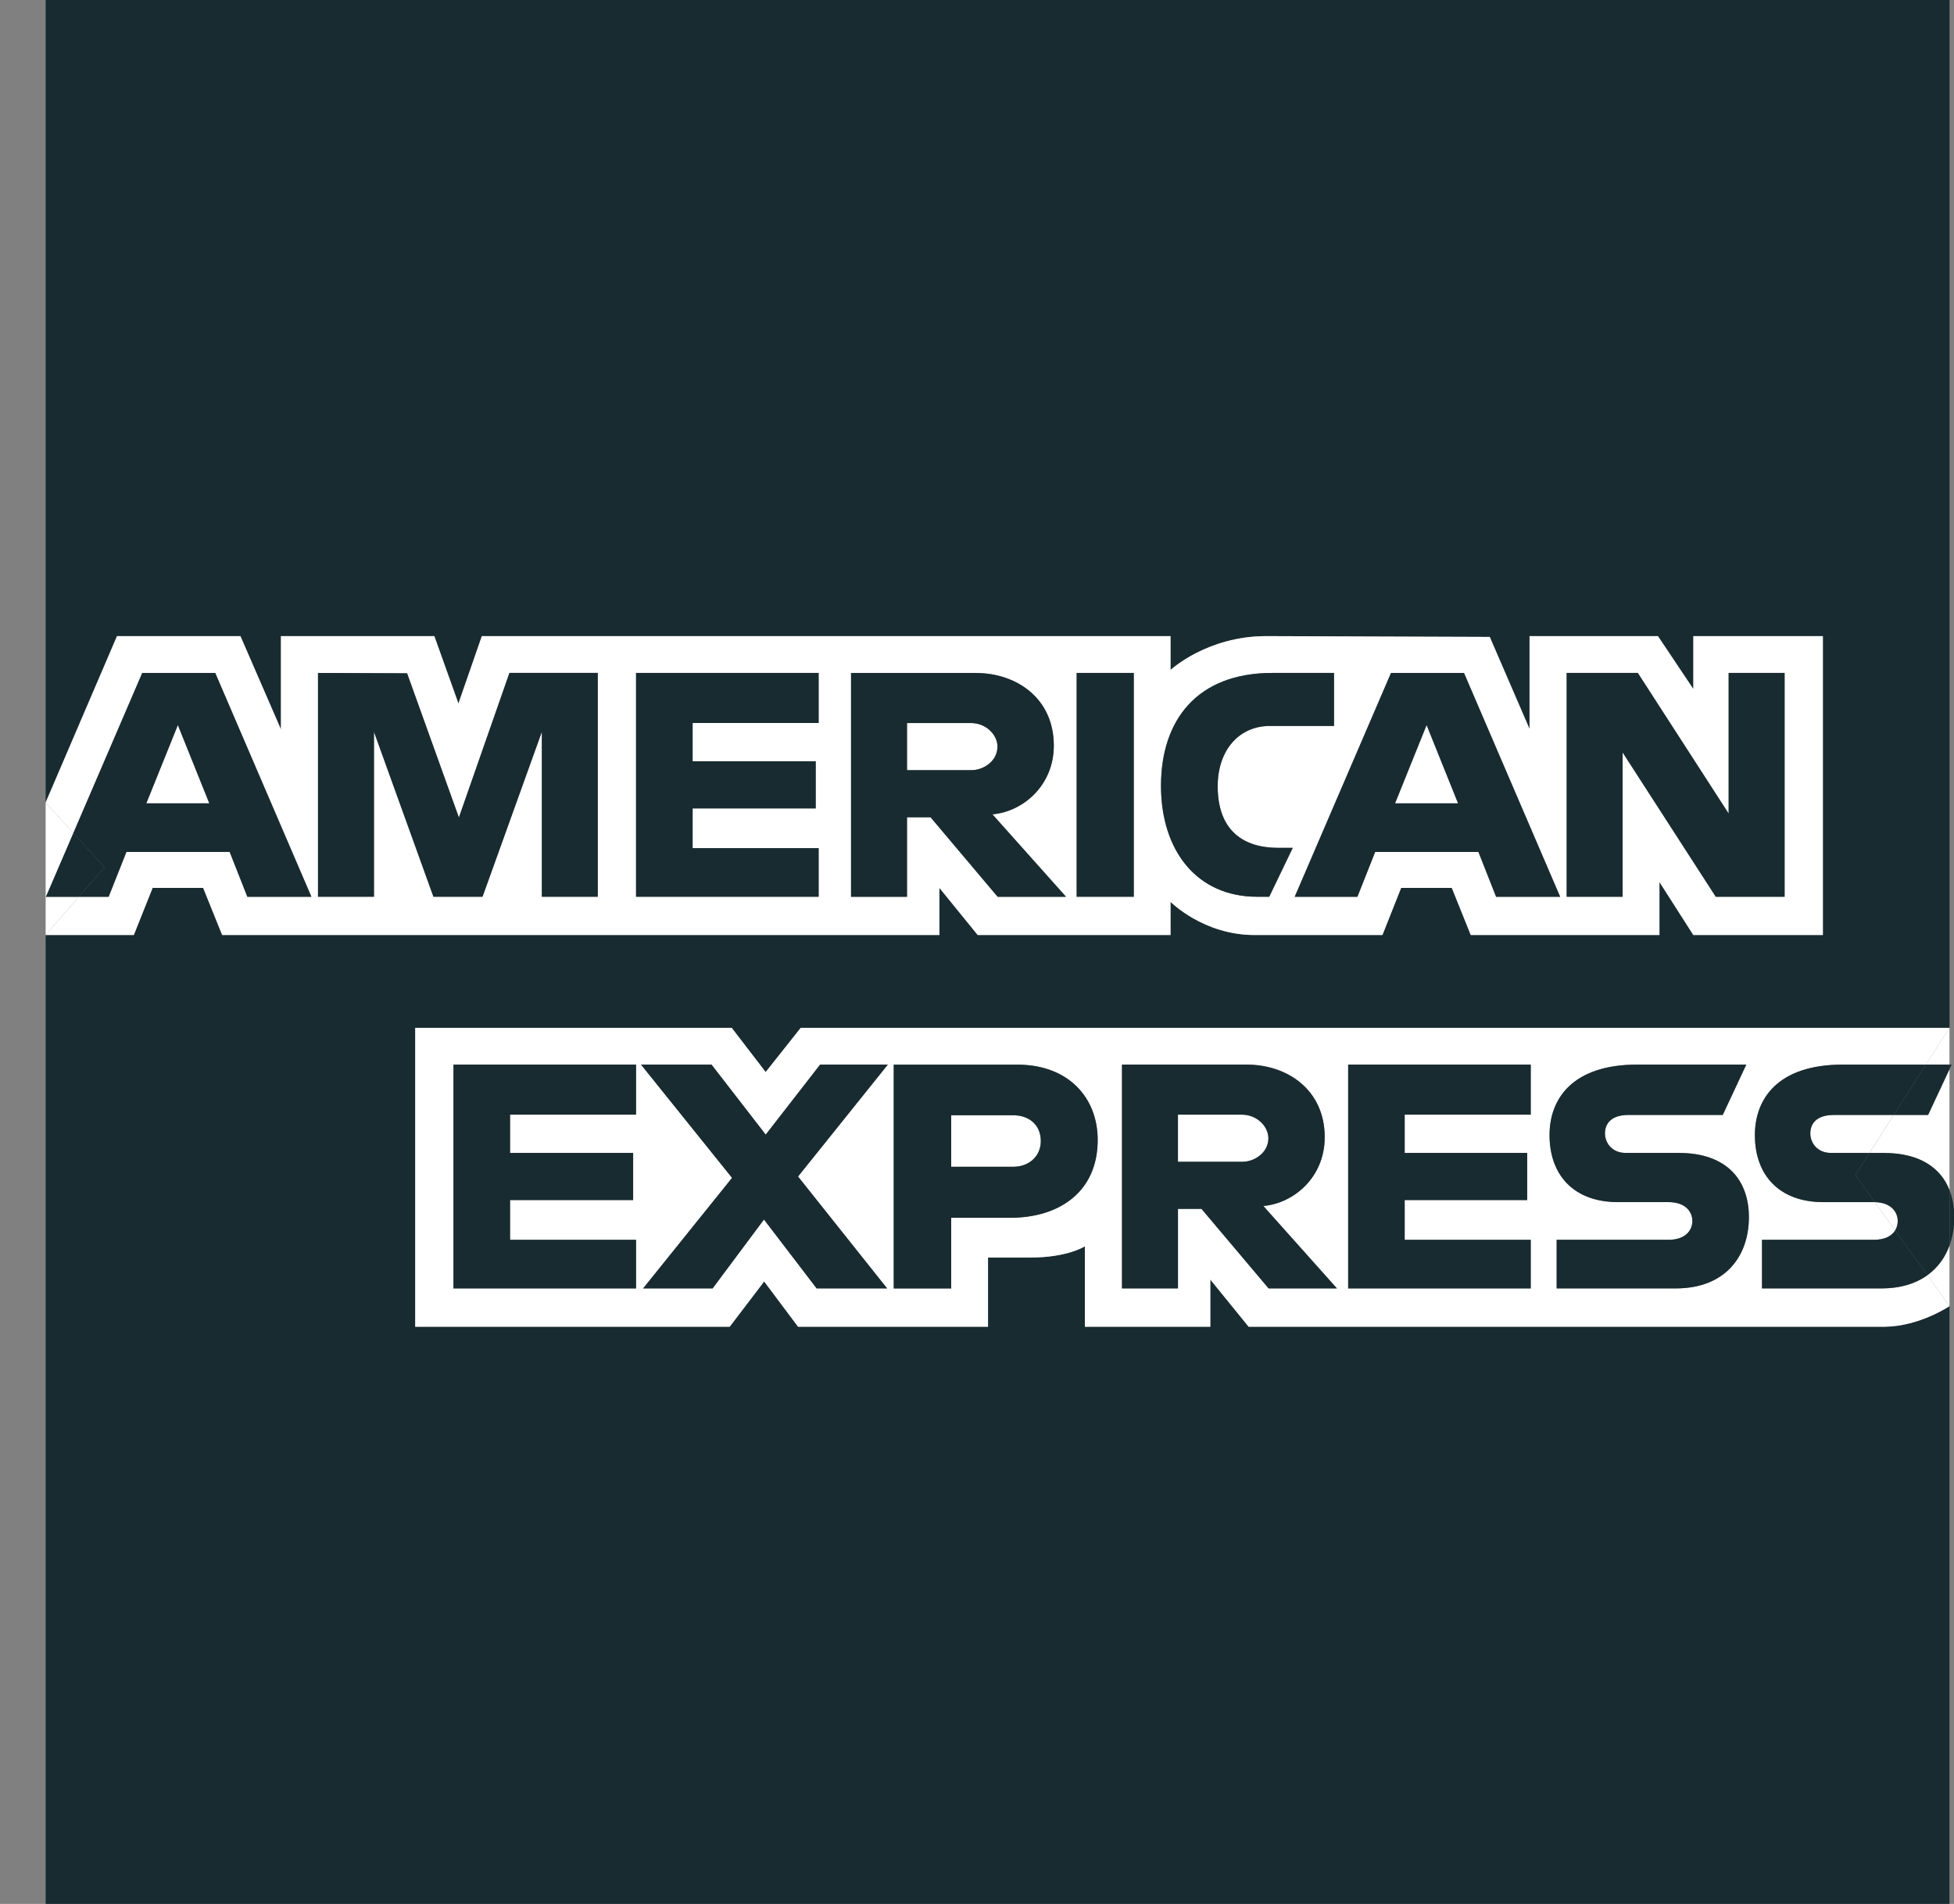 <svg width="39" height="38" viewBox="0 0 39 38" fill="none" xmlns="http://www.w3.org/2000/svg">
<rect x="0" y="0" width="39" height="38" fill="#808080" stroke="none"/>
<g clip-path="url(#clip0_3862_4569)">
<path d="M37.617 26.48C38.311 26.473 38.91 26.068 38.91 26.068V38H0.911V18.662H2.671L3.046 17.721H4.055L4.434 18.662H18.75V17.721L19.514 18.662H23.363V18C23.363 18 24.017 18.662 25.038 18.662H27.592L27.965 17.721H28.977L29.355 18.662H33.121V17.604L33.797 18.662H36.383V12.696H33.797V13.751L33.091 12.696H30.528V14.547L29.734 12.712L25.274 12.696C24.086 12.696 23.363 13.372 23.363 13.372V12.696H9.617L9.15 14.04L8.669 12.696H5.607V14.556L4.799 12.696H2.335L0.911 16.017V0H38.911V20.514H15.982L15.282 21.397L14.604 20.514H8.287V26.48H14.565L15.252 25.577L15.929 26.48H19.72V25.098H20.572C21.311 25.098 21.654 24.874 21.654 24.874V26.48H24.157V25.539L24.922 26.48H37.618H37.617Z" fill="#182B31"/>
<path d="M37.797 22.253L37.312 23.012H37.601C38.318 23.012 38.737 23.309 38.91 23.753V21.34L38.483 22.253H37.797L37.797 22.253Z" fill="white"/>
<path d="M37.419 23.994L37.825 24.559C37.86 24.503 37.877 24.438 37.877 24.371C37.877 24.186 37.738 24 37.419 23.994Z" fill="white"/>
<path d="M38.91 21.248V20.513L38.44 21.248H38.91Z" fill="white"/>
<path d="M38.467 25.453L38.91 26.068V24.859C38.823 25.098 38.676 25.303 38.467 25.453Z" fill="white"/>
<path d="M20.222 22.259H18.984V23.288H20.219C20.545 23.288 20.773 23.072 20.773 22.774C20.773 22.456 20.544 22.259 20.222 22.259H20.222Z" fill="white"/>
<path d="M36.132 22.622C36.132 22.807 36.269 23.011 36.543 23.011H37.311L37.797 22.253H36.602C36.242 22.253 36.132 22.442 36.132 22.622Z" fill="white"/>
<path d="M37.548 25.715H35.168V24.745H37.403C37.621 24.745 37.757 24.668 37.825 24.559L37.419 23.994C37.413 23.994 37.408 23.994 37.403 23.994H36.393C35.515 23.994 35.026 23.459 35.026 22.656C35.026 21.939 35.474 21.249 36.779 21.249H38.44L38.91 20.514H15.982L15.282 21.397L14.604 20.514H8.287V26.48H14.564L15.252 25.577L15.928 26.48H19.72V25.099H20.572C21.311 25.099 21.653 24.875 21.653 24.875V26.48H24.157V25.539L24.921 26.48H37.618C38.311 26.474 38.91 26.069 38.91 26.069L38.468 25.453C38.237 25.618 37.932 25.716 37.548 25.716V25.715ZM12.695 22.248H10.18V23.012H12.637V23.952H10.18V24.746H12.695V25.716H9.051V21.249H12.695V22.248V22.248ZM17.706 25.715H16.299L15.248 24.34L14.223 25.715H12.837L14.611 23.509L12.794 21.248H14.201L15.283 22.646L16.369 21.248H17.721L15.928 23.482L17.706 25.715L17.706 25.715ZM20.16 24.305H18.985V25.716H17.838V21.249H20.305C21.318 21.249 21.909 21.902 21.909 22.752C21.909 23.778 21.155 24.305 20.16 24.305ZM25.32 25.715L23.981 24.128H23.511V25.715H22.394V21.248H24.879C25.703 21.248 26.44 21.758 26.44 22.698C26.44 23.501 25.818 24.019 25.215 24.07L26.684 25.715H25.32H25.32ZM30.552 22.248H28.036V23.012H30.482V23.952H28.036V24.746H30.552V25.716H26.908V21.249H30.552V22.248V22.248ZM33.45 25.715H31.07V24.745H33.304C33.635 24.745 33.778 24.567 33.778 24.371C33.778 24.174 33.636 23.993 33.304 23.993H32.295C31.416 23.993 30.928 23.458 30.928 22.655C30.928 21.939 31.375 21.248 32.68 21.248H34.855L34.385 22.253H32.504C32.145 22.253 32.034 22.442 32.034 22.622C32.034 22.802 32.171 23.011 32.446 23.011H33.503C34.482 23.011 34.907 23.566 34.907 24.294C34.907 25.075 34.434 25.715 33.45 25.715H33.45Z" fill="white"/>
<path d="M24.787 22.248H23.51V23.188H24.803C25.027 23.188 25.316 23.015 25.316 22.718C25.316 22.487 25.093 22.248 24.786 22.248L24.787 22.248Z" fill="white"/>
<path d="M0.918 17.899L1.465 16.627L0.911 16.017V18.662L1.574 17.899H0.918Z" fill="white"/>
<path d="M19.909 14.901C19.909 14.67 19.686 14.431 19.38 14.431H18.103V15.372H19.396C19.62 15.372 19.908 15.198 19.908 14.902L19.909 14.901Z" fill="white"/>
<path d="M29.102 16.034L28.473 14.471L27.843 16.034H29.102Z" fill="white"/>
<path d="M3.55 14.471L2.92 16.034H4.178L3.55 14.471Z" fill="white"/>
<path d="M3.046 17.722H4.055L4.434 18.662H18.75V17.722L19.514 18.662H23.363V18C23.363 18 24.017 18.662 25.038 18.662H27.592L27.965 17.722H28.977L29.355 18.662H33.121V17.604L33.797 18.662H36.383V12.696H33.797V13.751L33.091 12.696H30.528V14.548L29.734 12.712L25.274 12.696C24.086 12.696 23.363 13.372 23.363 13.372V12.696H9.617L9.15 14.041L8.669 12.696H5.607V14.556L4.799 12.696H2.335L0.911 16.017L1.465 16.627L2.839 13.431H4.296L6.216 17.898H4.937L4.584 17.004H2.524L2.169 17.898H1.575L0.911 18.662H2.671L3.046 17.722ZM31.269 13.431H32.689L34.502 16.238V13.431H35.619V17.898H34.245L32.386 15.018V17.898H31.269V13.431H31.269ZM27.763 13.431H29.22L31.139 17.898H29.861L29.508 17.004H27.447L27.093 17.898H25.842L27.763 13.431ZM25.392 13.431H26.626V14.489H25.346C24.736 14.489 24.304 14.965 24.304 15.694C24.304 16.559 24.798 16.922 25.509 16.922H25.803L25.333 17.898H25.087C23.896 17.898 23.173 16.959 23.173 15.682C23.173 14.406 23.888 13.431 25.392 13.431ZM21.489 13.431H22.629V17.898H21.489V13.431ZM16.986 13.431H19.472C20.295 13.431 21.033 13.941 21.033 14.881C21.033 15.684 20.411 16.202 19.808 16.253L21.277 17.898H19.912L18.573 16.311H18.103V17.898H16.986V13.431H16.986ZM12.695 13.431H16.34V14.43H13.824V15.194H16.281V16.135H13.824V16.928H16.34V17.898H12.695V13.431V13.431ZM6.347 13.431L8.125 13.437L9.159 16.317L10.168 13.43H11.931V17.897H10.814V14.606L9.63 17.897H8.651L7.464 14.606V17.897H6.347V13.43L6.347 13.431Z" fill="white"/>
<path d="M1.574 17.899L2.086 17.31L1.465 16.627L0.917 17.899H1.574Z" fill="#182B31"/>
<path d="M1.574 17.899H2.168L2.523 17.004H4.584L4.937 17.899H6.215L4.296 13.432H2.839L1.464 16.627L2.086 17.31L1.574 17.899V17.899ZM3.55 14.471L4.178 16.034H2.92L3.55 14.471Z" fill="#182B31"/>
<path d="M7.464 14.606L8.651 17.898H9.631L10.815 14.606V17.898H11.931V13.431H10.168L9.159 16.317L8.125 13.438L6.347 13.431V17.898H7.464V14.606Z" fill="#182B31"/>
<path d="M16.339 16.928H13.824V16.135H16.281V15.194H13.824V14.43H16.339V13.431H12.695V17.898H16.339V16.928Z" fill="#182B31"/>
<path d="M18.103 16.312H18.573L19.912 17.899H21.277L19.808 16.253C20.411 16.202 21.033 15.684 21.033 14.881C21.033 13.941 20.295 13.432 19.472 13.432H16.986V17.899H18.103V16.312H18.103ZM18.103 14.431H19.379C19.686 14.431 19.909 14.67 19.909 14.901C19.909 15.197 19.62 15.371 19.396 15.371H18.103V14.43L18.103 14.431Z" fill="#182B31"/>
<path d="M22.629 13.431H21.489V17.898H22.629V13.431Z" fill="#182B31"/>
<path d="M25.086 17.898H25.332L25.802 16.922H25.509C24.797 16.922 24.304 16.559 24.304 15.694C24.304 14.966 24.735 14.489 25.346 14.489H26.626V13.431H25.391C23.887 13.431 23.172 14.375 23.172 15.683C23.172 16.991 23.895 17.898 25.086 17.898Z" fill="#182B31"/>
<path d="M27.092 17.899L27.447 17.004H29.508L29.861 17.899H31.139L29.22 13.432H27.763L25.841 17.899H27.092ZM28.474 14.471L29.102 16.034H27.844L28.474 14.471Z" fill="#182B31"/>
<path d="M32.386 15.018L34.245 17.898H35.619V13.431H34.502V16.238L32.689 13.431H31.269V17.898H32.386V15.018Z" fill="#182B31"/>
<path d="M9.051 25.715H12.695V24.745H10.18V23.952H12.637V23.011H10.18V22.247H12.695V21.248H9.051V25.715Z" fill="#182B31"/>
<path d="M26.908 25.715H30.552V24.745H28.036V23.952H30.481V23.011H28.036V22.247H30.552V21.248H26.908V25.715Z" fill="#182B31"/>
<path d="M16.369 21.248L15.283 22.646L14.201 21.248H12.794L14.611 23.509L12.836 25.715H14.223L15.248 24.34L16.299 25.715H17.706L15.928 23.482L17.72 21.248H16.369Z" fill="#182B31"/>
<path d="M20.305 21.249H17.838V25.716H18.985V24.306H20.16C21.155 24.306 21.909 23.778 21.909 22.752C21.909 21.901 21.317 21.249 20.305 21.249ZM20.219 23.288H18.985V22.259H20.223C20.544 22.259 20.774 22.456 20.774 22.774C20.774 23.072 20.545 23.288 20.219 23.288H20.219Z" fill="#182B31"/>
<path d="M26.44 22.697C26.44 21.757 25.702 21.248 24.879 21.248H22.394V25.715H23.511V24.128H23.981L25.32 25.715H26.684L25.215 24.07C25.818 24.018 26.44 23.501 26.44 22.697H26.44ZM24.803 23.188H23.511V22.247H24.787C25.093 22.247 25.316 22.487 25.316 22.717C25.316 23.014 25.027 23.187 24.804 23.187L24.803 23.188Z" fill="#182B31"/>
<path d="M33.503 23.011H32.445C32.17 23.011 32.033 22.807 32.033 22.622C32.033 22.437 32.144 22.253 32.504 22.253H34.384L34.854 21.248H32.68C31.375 21.248 30.927 21.939 30.927 22.655C30.927 23.458 31.416 23.993 32.294 23.993H33.304C33.635 23.993 33.778 24.183 33.778 24.37C33.778 24.558 33.635 24.745 33.304 24.745H31.069V25.715H33.449C34.432 25.715 34.906 25.075 34.906 24.294C34.906 23.567 34.481 23.011 33.502 23.011H33.503Z" fill="#182B31"/>
<path d="M39.005 24.294C39.005 24.099 38.974 23.916 38.911 23.753V24.859C38.974 24.686 39.005 24.494 39.005 24.294Z" fill="#182B31"/>
<path d="M38.954 21.248H38.911V21.34L38.954 21.248Z" fill="#182B31"/>
<path d="M37.797 22.253H38.483L38.91 21.34V21.248H38.44L37.797 22.253Z" fill="#182B31"/>
<path d="M37.602 23.011H37.312L37.029 23.452L37.419 23.993C37.739 23.999 37.877 24.186 37.877 24.37C37.877 24.437 37.86 24.502 37.825 24.558L38.467 25.452C38.676 25.303 38.823 25.098 38.91 24.859V23.753C38.736 23.309 38.317 23.012 37.602 23.012V23.011Z" fill="#182B31"/>
<path d="M37.311 23.011H36.543C36.269 23.011 36.132 22.807 36.132 22.622C36.132 22.437 36.243 22.253 36.602 22.253H37.797L38.44 21.248H36.779C35.474 21.248 35.026 21.939 35.026 22.655C35.026 23.458 35.515 23.993 36.393 23.993H37.403C37.408 23.993 37.413 23.993 37.419 23.993L37.029 23.452L37.312 23.011H37.311Z" fill="#182B31"/>
<path d="M37.403 24.745H35.168V25.715H37.548C37.932 25.715 38.237 25.618 38.468 25.452L37.825 24.558C37.757 24.667 37.621 24.745 37.403 24.745L37.403 24.745Z" fill="#182B31"/>
</g>
<defs>
<clipPath id="clip0_3862_4569">
<rect width="38.094" height="38" fill="white" transform="translate(0.911)"/>
</clipPath>
</defs>
</svg>
